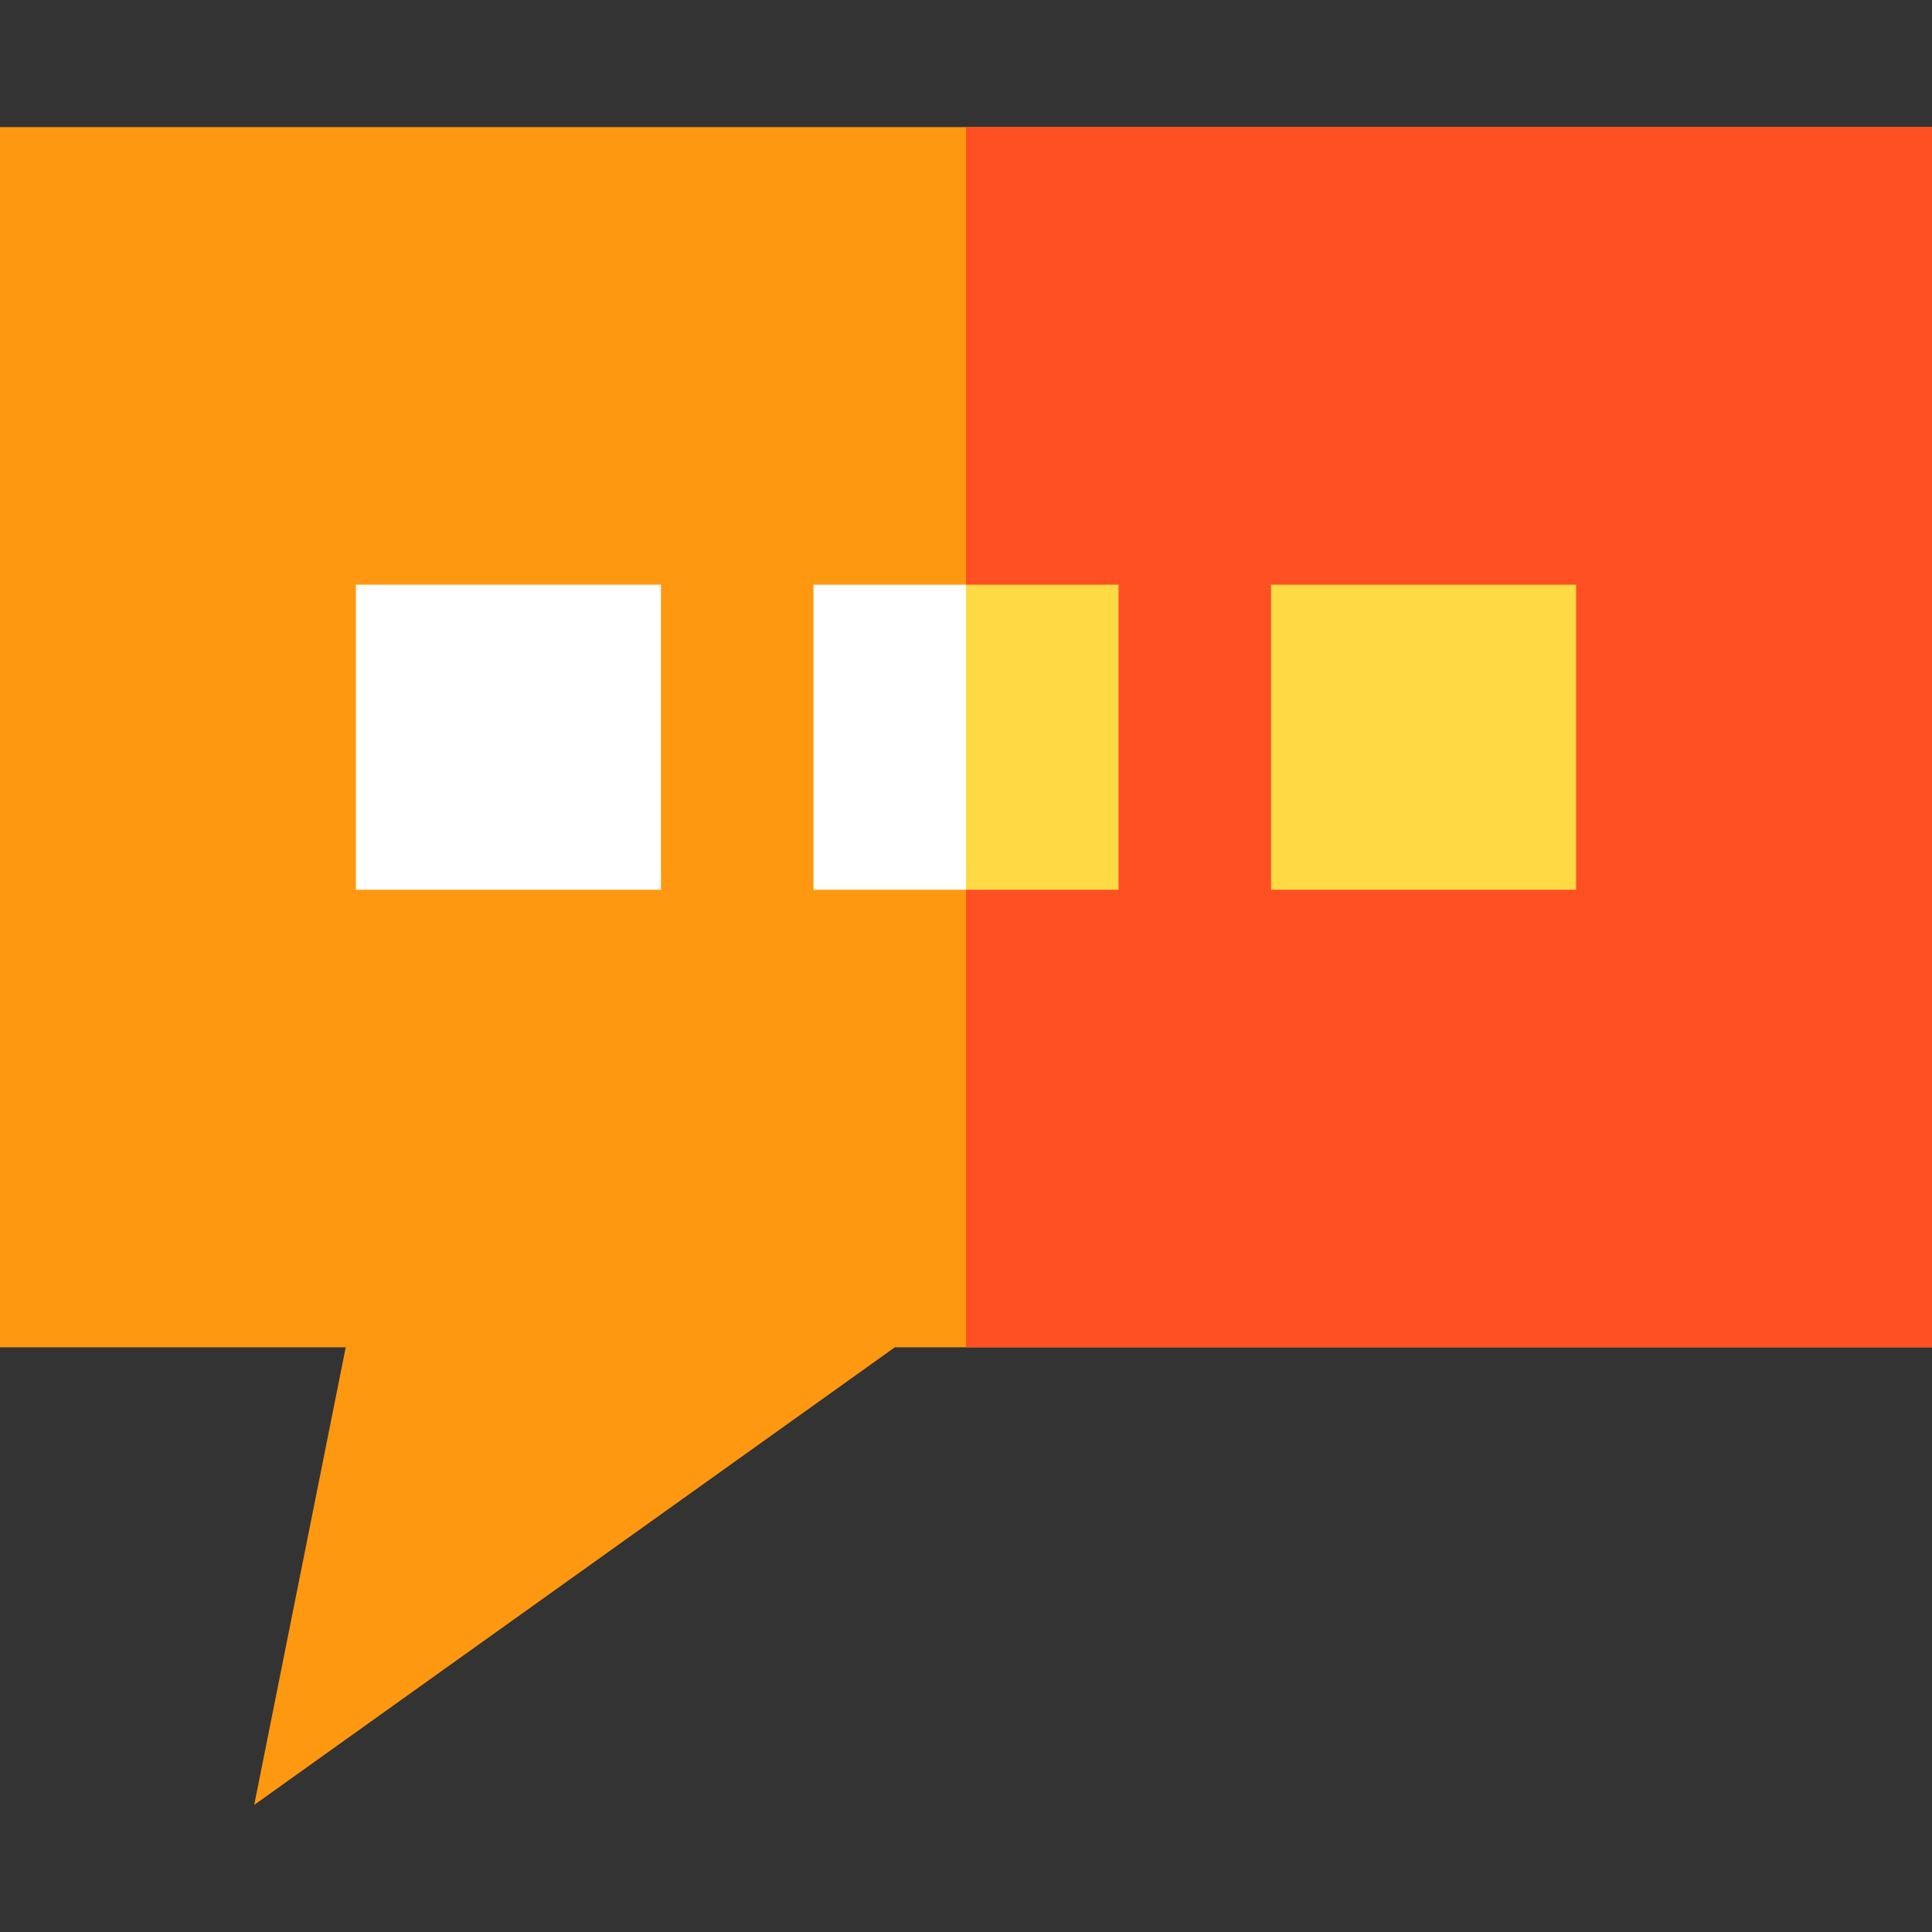 <?xml version="1.0" encoding="iso-8859-1"?>
<!-- Generator: Adobe Illustrator 19.0.0, SVG Export Plug-In . SVG Version: 6.00 Build 0)  -->
<svg version="1.1" id="Layer_1" xmlns="http://www.w3.org/2000/svg" xmlns:xlink="http://www.w3.org/1999/xlink" x="0px" y="0px"
	 viewBox="0 0 512 512" style="enable-background:new 0 0 512 512;" xml:space="preserve">
<rect x="0" y="0" width="512" height="512" fill="#333333" stroke="none"/>
<polygon style="fill:#FF9811;" points="512,33.684 0,33.684 0,357.053 91.621,357.053 67.368,478.316 237.137,357.053 512,357.053 
	"/>
<rect x="256" y="33.684" style="fill:#FF5023;" width="256" height="323.368"/>
<g>
	<rect x="94.316" y="154.947" style="fill:#FFFFFF;" width="80.842" height="80.842"/>
	<polygon style="fill:#FFFFFF;" points="256,235.789 215.579,235.789 215.579,154.947 256,154.947 282.947,208.842 	"/>
</g>
<g>
	<rect x="256" y="154.947" style="fill:#FFDA44;" width="40.421" height="80.842"/>
	<rect x="336.842" y="154.947" style="fill:#FFDA44;" width="80.842" height="80.842"/>
</g>
<g>
</g>
<g>
</g>
<g>
</g>
<g>
</g>
<g>
</g>
<g>
</g>
<g>
</g>
<g>
</g>
<g>
</g>
<g>
</g>
<g>
</g>
<g>
</g>
<g>
</g>
<g>
</g>
<g>
</g>
</svg>
